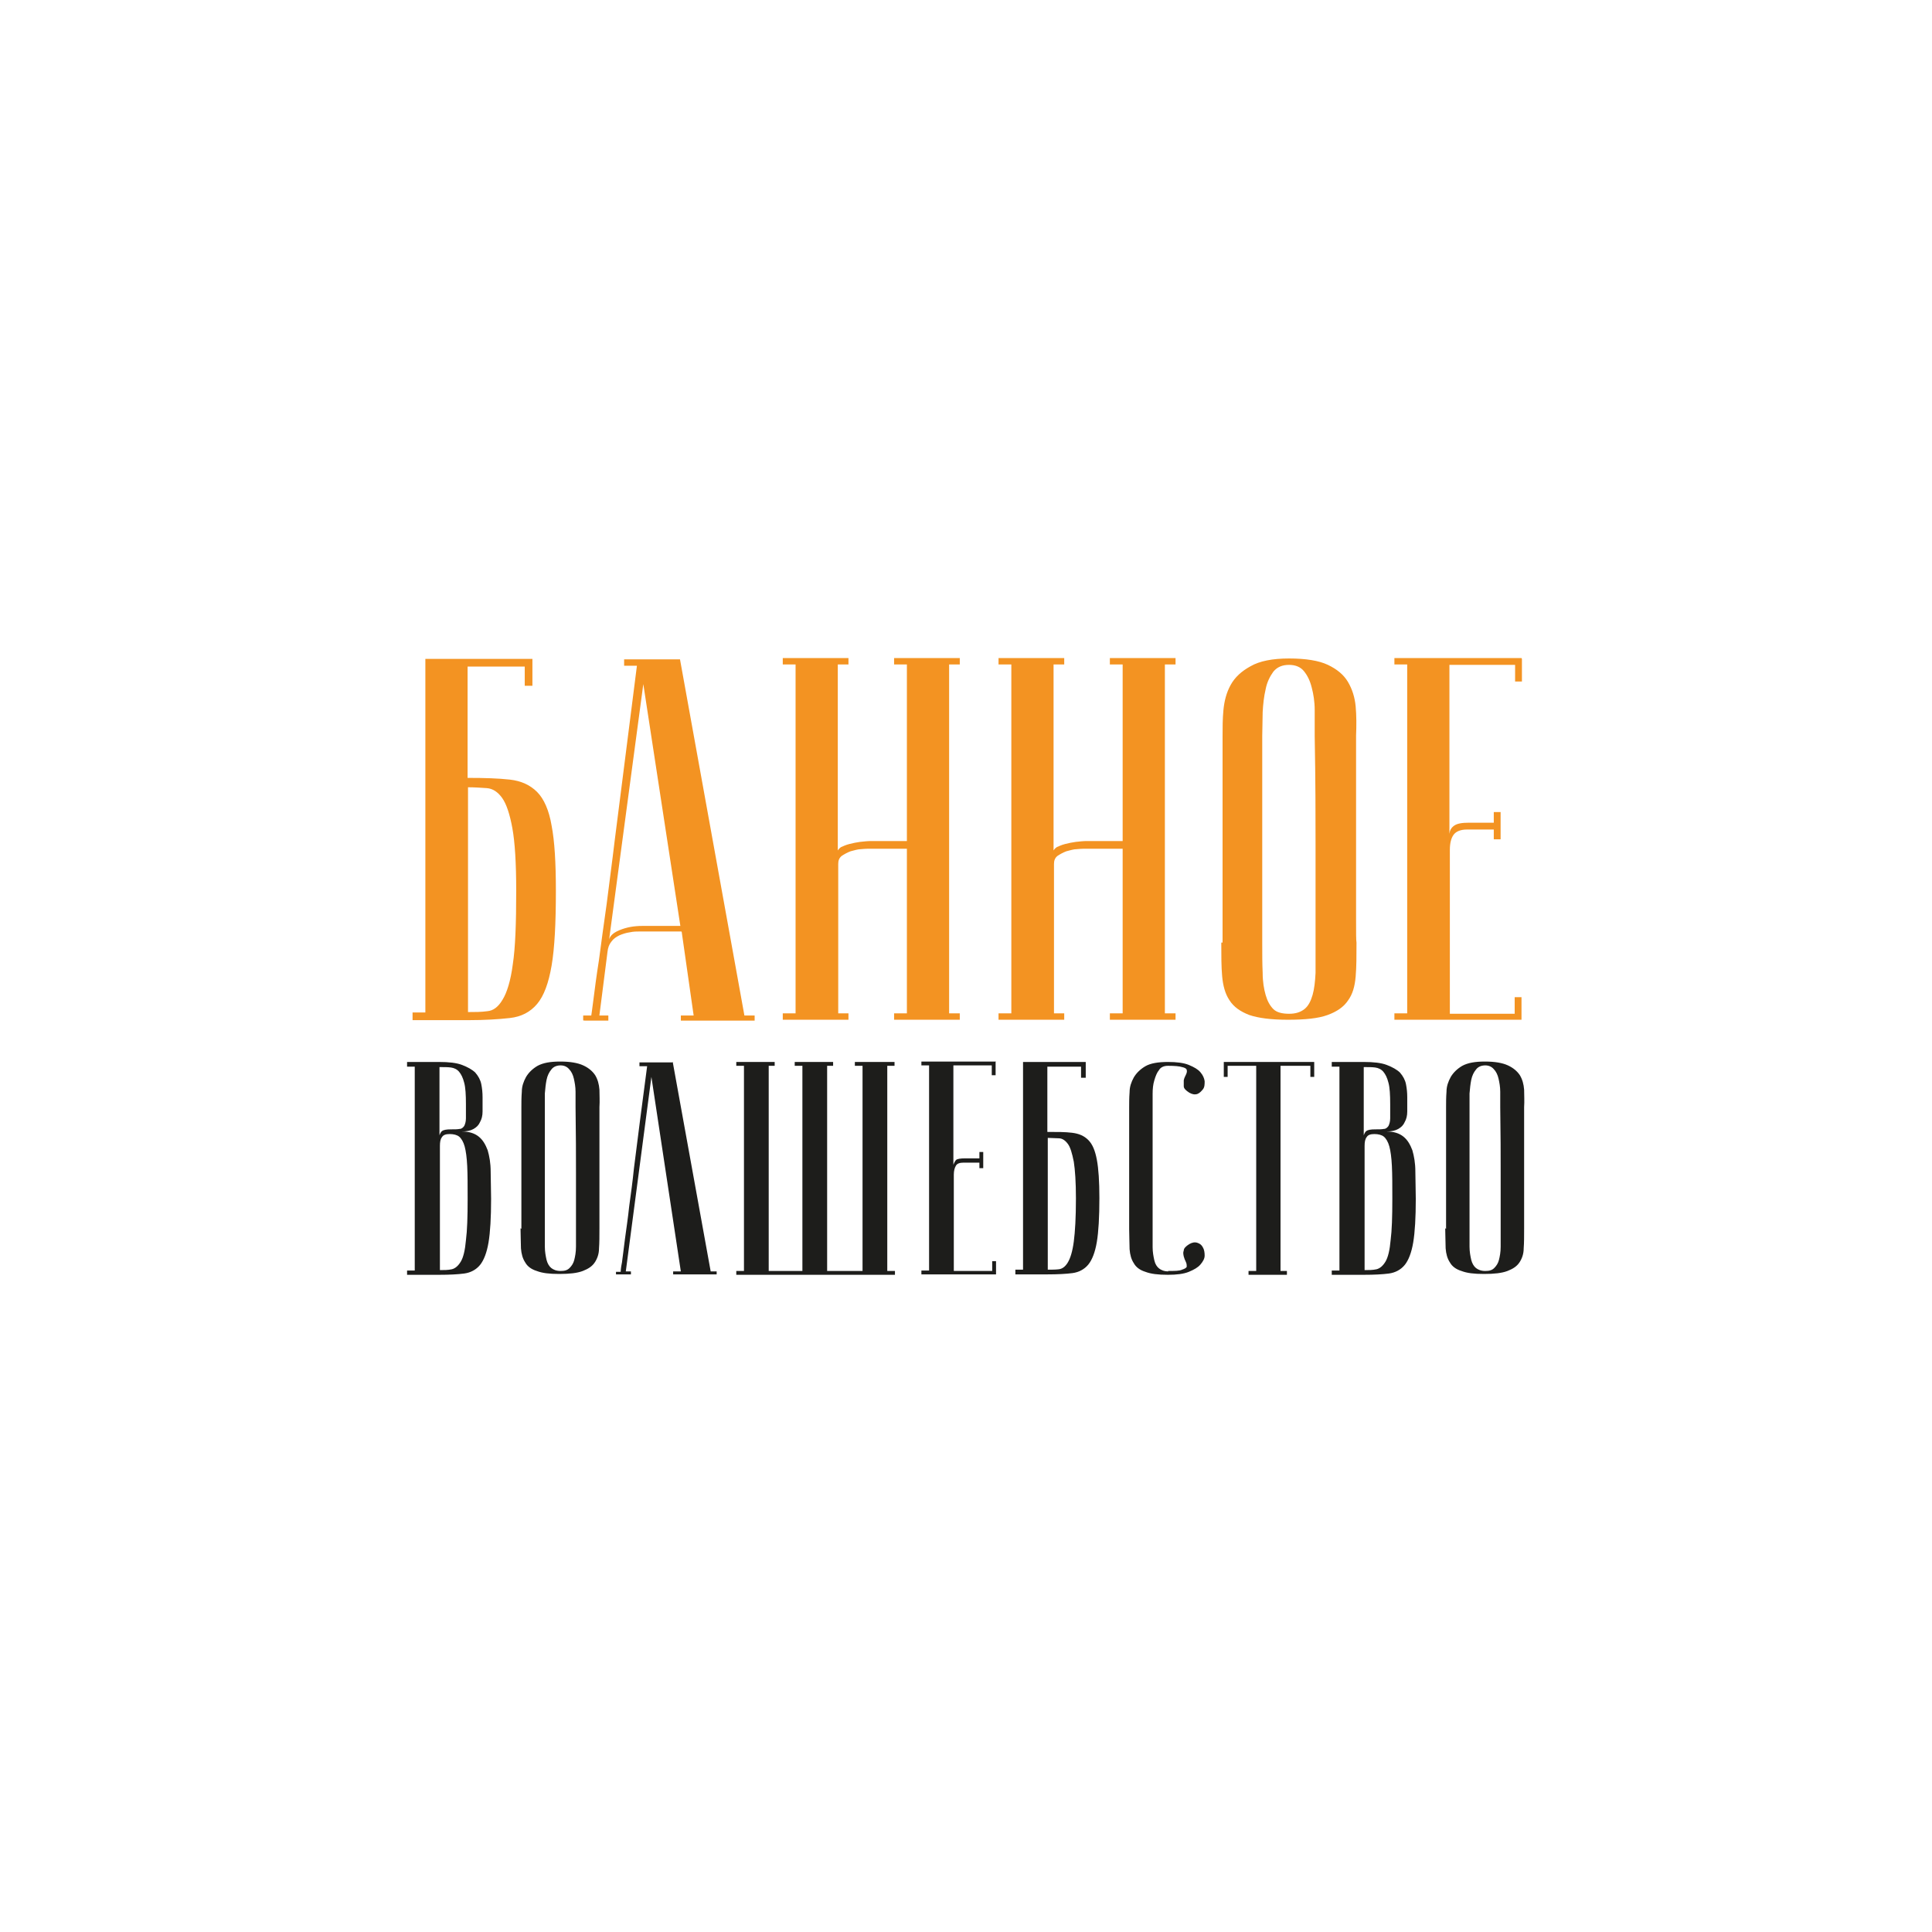<?xml version="1.0" encoding="UTF-8"?> <svg xmlns="http://www.w3.org/2000/svg" width="916" height="916" viewBox="0 0 916 916" fill="none"><path d="M221.894 368.815C229.781 368.815 236.253 369.017 241.713 369.624C247.173 370.23 251.42 372.252 254.655 375.488C257.891 378.724 260.317 384.184 261.53 391.464C262.946 398.744 263.553 409.057 263.553 422.404C263.553 437.773 262.946 449.502 261.53 457.793C260.115 466.084 257.891 472.151 254.655 475.993C251.42 479.835 247.173 482.059 241.713 482.666C236.253 483.273 229.781 483.677 221.894 483.677H195.605V480.037H201.672V312.395H252.43V325.135H248.79V316.035H221.693V368.815H221.894ZM222.097 479.835C225.13 479.835 228.163 479.835 230.994 479.431C233.826 479.228 236.253 477.408 238.275 473.971C240.298 470.735 242.117 465.073 243.129 457.186C244.342 449.299 244.745 437.773 244.745 422.404C244.745 409.259 244.139 399.35 242.926 392.677C241.713 386.004 240.095 381.15 238.073 378.319C236.051 375.488 233.623 373.87 230.792 373.668C227.961 373.466 224.928 373.264 221.894 373.264V479.835H222.097Z" fill="#F39322"></path><path d="M323.007 441.63H303.392C301.977 441.63 300.359 441.63 298.539 442.035C296.921 442.237 295.101 442.844 293.686 443.45C292.068 444.259 290.855 445.068 289.843 446.484C288.832 447.697 288.225 449.315 288.023 451.337L284.181 481.468H288.428V483.895H278.114C277.103 483.895 276.496 483.895 276.496 483.693V481.468H280.338C280.338 481.468 280.743 478.839 281.349 473.986C281.956 469.133 282.765 462.864 283.978 455.179C284.989 447.495 286.203 438.597 287.618 428.688C288.831 418.779 290.247 408.668 291.46 398.355C294.494 374.088 298.134 346.384 301.976 315.646H295.91V312.612H322.401L352.937 481.468H357.79V483.895H322.806V481.468H328.872L323.21 441.833L323.007 441.63ZM322.603 439.204L305.01 324.341L288.63 446.686C288.63 444.259 290.248 442.439 293.686 441.024C297.124 439.608 300.561 439.002 304.605 439.002H322.806L322.603 439.204Z" fill="#F39322"></path><path d="M430.179 402.394H412.383C412.383 402.394 410.158 402.394 408.338 402.596C406.721 402.596 404.901 403.202 403.283 403.607C401.665 404.214 400.249 405.022 399.036 405.831C397.822 406.842 397.419 408.056 397.419 409.674V480.452H402.272V483.485H371.129V480.452H377.197V315.033H371.129V312H402.272V315.033H397.216V403.202C397.216 403.202 398.024 401.989 398.833 401.585C399.844 401.18 401.058 400.574 402.676 400.169C404.293 399.765 406.113 399.36 407.731 399.158C409.551 398.956 411.372 398.754 413.192 398.754H429.976V315.033H423.91V312H455.052V315.033H449.996V480.452H455.052V483.485H423.91V480.452H429.976V402.191L430.179 402.394Z" fill="#F39322"></path><path d="M532.476 402.394H514.68C514.68 402.394 512.455 402.394 510.635 402.596C509.018 402.596 507.198 403.202 505.58 403.607C503.962 404.214 502.546 405.022 501.333 405.831C500.119 406.842 499.716 408.056 499.716 409.674V480.452H504.569V483.485H473.426V480.452H479.493V315.033H473.426V312H504.569V315.033H499.513V403.202C499.513 403.202 500.323 401.989 501.131 401.585C502.143 401.18 503.355 400.574 504.972 400.169C506.59 399.765 508.41 399.36 510.028 399.158C511.848 398.956 513.668 398.754 515.488 398.754H532.273V315.033H526.207V312H557.349V315.033H552.293V480.452H557.349V483.485H526.207V480.452H532.273V402.191L532.476 402.394Z" fill="#F39322"></path><path d="M579.645 446.878C579.645 427.262 579.645 411.286 579.645 398.749C579.645 386.211 579.645 376.302 579.645 368.82V349.002C579.645 345.16 579.645 340.913 580.05 336.666C580.454 332.42 581.465 328.375 583.487 324.735C585.51 321.095 588.544 318.264 592.992 315.837C597.239 313.411 603.305 312.197 611.192 312.197C619.078 312.197 625.348 313.208 629.595 315.231C633.841 317.253 637.076 319.882 639.099 323.32C641.121 326.757 642.335 330.6 642.74 334.846C643.144 339.295 643.143 343.946 642.941 348.8C642.941 361.135 642.941 372.055 642.941 381.56C642.941 391.064 642.941 399.153 642.941 406.029C642.941 412.904 642.941 418.769 642.941 423.622C642.941 428.475 642.941 432.115 642.941 435.149C642.941 442.226 642.941 446.069 643.143 446.878C643.143 453.147 643.144 458.404 642.74 463.055C642.335 467.707 641.323 471.347 639.099 474.38C637.076 477.413 633.841 479.638 629.392 481.255C624.943 482.873 618.675 483.48 610.586 483.48C602.497 483.48 596.632 482.671 592.385 481.255C588.139 479.638 584.904 477.413 582.881 474.178C580.859 471.144 579.848 467.302 579.444 462.853C579.039 458.404 579.039 452.944 579.039 446.878H579.645ZM598.453 446.878C598.453 452.338 598.452 456.989 598.654 461.235C598.654 465.482 599.261 468.92 600.07 471.751C600.879 474.582 602.092 476.807 603.71 478.424C605.327 480.042 607.956 480.649 611.192 480.649C614.427 480.649 616.653 479.84 618.473 478.424C620.293 477.009 621.506 474.582 622.315 471.751C623.124 468.92 623.529 465.482 623.731 461.235C623.731 456.989 623.731 452.338 623.731 446.878V430.295C623.731 423.42 623.731 413.713 623.731 400.771C623.731 387.829 623.73 370.64 623.326 349.002C623.326 344.755 623.326 340.711 623.326 336.666C623.326 332.622 622.719 328.982 621.91 325.948C621.101 322.713 619.888 320.286 618.27 318.264C616.653 316.242 614.225 315.231 611.192 315.231C607.956 315.231 605.53 316.242 603.71 318.466C602.092 320.691 600.676 323.522 600.07 326.757C599.261 330.195 598.856 333.835 598.654 337.677C598.654 341.722 598.453 345.362 598.453 348.8V372.257C598.453 380.346 598.453 390.457 598.453 402.793C598.453 415.129 598.453 429.689 598.453 446.675V446.878Z" fill="#F39322"></path><path d="M721.578 312.404V323.122H718.343V315.236H687.2V395.316C687.402 393.698 688.009 392.485 689.425 391.474C690.841 390.462 693.064 390.058 696.502 390.058H708.232V385.002H711.467V397.945H708.232V393.294H695.491C692.66 393.294 690.436 394.102 689.223 395.72C688.009 397.338 687.402 399.765 687.402 403V480.654H718.14V472.767H721.375V483.485H661.113V480.452H667.18V315.033H661.113V312H721.375L721.578 312.404Z" fill="#F39322"></path><path d="M193 503.499H208.167C212.818 503.499 216.459 503.903 219.088 504.915C221.716 505.926 223.941 507.139 225.356 508.555C226.772 510.172 227.783 511.992 228.188 514.015C228.592 516.037 228.794 518.059 228.794 520.284C228.794 522.71 228.794 524.935 228.794 526.957C228.794 528.979 228.389 530.597 227.581 532.012C226.974 533.428 225.962 534.439 224.547 535.248C223.131 536.057 221.312 536.461 218.885 536.461C222.323 536.461 224.951 537.27 226.973 538.888C228.996 540.506 230.209 542.73 231.22 545.359C232.029 548.19 232.636 551.426 232.636 555.47C232.636 559.313 232.839 563.761 232.839 568.413C232.839 577.31 232.434 584.186 231.625 589.039C230.816 593.893 229.401 597.533 227.581 599.757C225.761 601.982 223.132 603.397 220.098 603.801C217.065 604.206 213.02 604.408 208.369 604.408H193V602.386H196.64V505.723H193V503.701V503.499ZM208.369 538.281C208.369 538.281 208.774 536.866 209.582 536.259C210.391 535.652 211.807 535.45 213.83 535.45C215.65 535.45 216.863 535.45 217.874 535.248C218.885 535.248 219.492 534.641 220.098 533.832C220.503 533.024 220.907 531.81 220.907 530.192C220.907 528.575 220.907 526.35 220.907 523.519C220.907 519.07 220.705 515.632 220.098 513.408C219.492 510.981 218.683 509.363 217.672 508.15C216.661 506.937 215.245 506.33 213.83 506.128C212.414 505.926 210.391 505.926 208.369 505.926V538.686V538.281ZM208.369 602.184C210.594 602.184 212.414 602.184 214.234 601.779C215.852 601.375 217.267 600.162 218.48 598.139C219.694 596.117 220.502 592.679 220.907 588.028C221.514 583.377 221.717 576.906 221.717 568.413C221.717 561.941 221.716 556.886 221.514 552.841C221.312 548.797 220.907 545.764 220.301 543.539C219.694 541.315 218.683 539.697 217.672 538.888C216.661 538.079 215.042 537.675 213.222 537.675C211.402 537.675 210.189 538.079 209.582 539.09C208.774 540.101 208.572 541.517 208.572 543.337V602.386L208.369 602.184Z" fill="#1D1D1B"></path><path d="M247.199 582.573C247.199 571.046 247.199 561.542 247.199 554.262C247.199 546.982 247.199 541.117 247.199 536.669V524.94C247.199 522.715 247.199 520.288 247.401 517.66C247.401 515.031 248.211 512.806 249.424 510.582C250.637 508.56 252.456 506.74 254.883 505.324C257.512 503.908 260.95 503.302 265.601 503.302C270.253 503.302 273.892 503.908 276.521 505.122C279.15 506.335 280.971 507.953 282.184 509.773C283.397 511.795 284.003 514.02 284.206 516.648C284.206 519.277 284.408 521.906 284.206 524.94C284.206 532.22 284.206 538.691 284.206 544.151C284.206 549.611 284.206 554.464 284.206 558.509C284.206 562.553 284.206 565.991 284.206 568.822C284.206 571.653 284.206 573.877 284.206 575.495C284.206 579.54 284.206 581.966 284.206 582.371C284.206 586.011 284.205 589.246 284.003 591.875C284.003 594.504 283.195 596.729 281.981 598.549C280.768 600.369 278.948 601.582 276.319 602.593C273.69 603.604 270.05 604.009 265.197 604.009C260.343 604.009 257.108 603.604 254.479 602.593C251.851 601.784 250.03 600.369 249.019 598.549C247.806 596.729 247.2 594.504 246.997 591.875C246.997 589.246 246.795 586.011 246.795 582.371L247.199 582.573ZM258.322 582.573C258.322 585.809 258.322 588.64 258.322 591.066C258.322 593.493 258.726 595.515 259.13 597.335C259.535 598.953 260.343 600.369 261.354 601.178C262.365 601.986 263.782 602.593 265.804 602.593C267.826 602.593 269.039 602.189 270.05 601.178C271.061 600.166 271.871 598.953 272.275 597.335C272.68 595.718 273.084 593.695 273.084 591.066C273.084 588.438 273.084 585.809 273.084 582.573V572.866C273.084 568.822 273.084 563.16 273.084 555.475C273.084 547.791 273.083 537.882 272.881 524.94C272.881 522.513 272.881 520.086 272.881 517.66C272.881 515.233 272.477 513.211 272.073 511.391C271.668 509.571 270.86 507.953 269.849 506.942C268.837 505.728 267.422 505.122 265.804 505.122C263.984 505.122 262.365 505.728 261.354 507.144C260.343 508.357 259.535 509.975 259.13 511.997C258.726 514.02 258.524 516.042 258.322 518.468C258.322 520.895 258.322 522.917 258.322 524.94V538.691C258.322 543.342 258.322 549.409 258.322 556.689C258.322 563.969 258.322 572.462 258.322 582.573Z" fill="#1D1D1B"></path><path d="M318.953 503.499L336.95 602.79H339.781V604.206H319.155V602.79H322.795L308.841 510.577L296.707 602.79H299.134V604.206H293.068H292.057V602.993H294.281C294.281 602.993 294.281 601.375 294.888 598.544C295.293 595.713 295.697 592.073 296.304 587.421C296.91 582.77 297.719 577.715 298.325 571.85C299.134 565.986 299.943 560.121 300.55 554.055C302.37 539.697 304.392 523.519 306.819 505.521H303.179V503.701H318.75L318.953 503.499Z" fill="#1D1D1B"></path><path d="M380.434 602.588V505.319H376.794V503.499H394.995V505.319H392.163V602.588H408.947V505.319H405.307V503.499H424.114V505.319H420.676V602.588H424.316V604.408H349.09V602.588H352.73V505.319H349.09V503.499H367.289V505.319H364.459V602.588H380.434Z" fill="#1D1D1B"></path><path d="M472.039 503.504V509.773H470.219V505.122H452.018V552.24C452.018 552.24 452.625 550.622 453.232 550.015C453.838 549.409 455.456 549.206 457.479 549.206H464.355V546.173H466.174V553.857H464.355V551.229H456.873C455.053 551.229 453.838 551.633 453.232 552.644C452.625 553.655 452.221 555.071 452.221 556.891V602.593H470.421V597.942H472.241V604.211H436.852V602.391H440.493V505.122H436.852V503.302H472.241L472.039 503.504Z" fill="#1D1D1B"></path><path d="M496.571 536.664C501.222 536.664 505.065 536.664 508.3 537.068C511.536 537.472 513.963 538.484 515.985 540.506C518.007 542.528 519.221 545.561 520.03 549.808C520.838 554.055 521.243 560.121 521.243 568.008C521.243 577.108 520.838 583.984 520.03 588.837C519.221 593.69 517.805 597.33 515.985 599.555C514.165 601.779 511.536 603.195 508.503 603.599C505.469 604.004 501.425 604.206 496.773 604.206H481.404V601.981H485.044V503.499H514.772V510.981H512.547V505.723H496.571V536.866V536.664ZM496.773 601.981C498.593 601.981 500.414 601.982 502.031 601.779C503.649 601.577 505.065 600.566 506.279 598.544C507.492 596.521 508.502 593.286 509.109 588.635C509.715 583.984 510.12 577.31 510.12 568.21C510.12 560.526 509.715 554.661 509.109 550.819C508.3 546.775 507.492 543.944 506.279 542.326C505.065 540.708 503.649 539.697 502.031 539.697C500.414 539.697 498.593 539.495 496.773 539.495V601.981Z" fill="#1D1D1B"></path><path d="M553.76 602.588C556.996 602.588 559.221 602.588 560.434 601.981C561.647 601.577 562.456 601.173 562.658 600.566C562.658 599.959 562.658 599.15 562.253 598.342C561.849 597.533 561.445 596.521 561.243 595.713C561.04 594.701 560.838 593.893 561.243 592.881C561.243 591.87 562.254 590.859 563.872 589.848C565.287 589.039 566.5 588.837 567.714 589.241C568.927 589.646 569.736 590.253 570.343 591.466C570.949 592.477 571.151 593.893 571.151 595.308C571.151 596.724 570.343 598.139 569.13 599.555C567.916 600.97 566.096 601.982 563.669 602.993C561.242 604.004 557.805 604.408 553.76 604.408C549.109 604.408 545.671 604.004 543.042 602.993C540.413 602.184 538.594 600.768 537.583 598.948C536.369 597.128 535.762 594.904 535.56 592.275C535.56 589.646 535.357 586.41 535.357 582.77C535.357 571.244 535.357 561.739 535.357 554.459C535.357 547.179 535.357 541.315 535.357 536.866V525.137C535.357 522.912 535.358 520.486 535.56 517.857C535.56 515.228 536.369 513.004 537.583 510.779C538.796 508.757 540.615 506.937 543.042 505.521C545.469 504.106 549.109 503.499 553.76 503.499C557.805 503.499 561.242 503.903 563.669 504.915C566.096 505.926 567.916 506.937 569.13 508.352C570.343 509.768 570.949 511.183 571.151 512.599C571.151 514.015 571.152 515.43 570.343 516.441C569.534 517.452 568.725 518.261 567.714 518.666C566.5 519.07 565.287 518.868 563.872 518.059C562.254 517.048 561.243 516.037 561.243 515.026C561.243 514.015 561.243 513.003 561.243 512.195C561.445 511.183 561.849 510.375 562.253 509.566C562.658 508.757 562.86 507.948 562.658 507.341C562.658 506.735 561.647 506.128 560.434 505.926C559.221 505.521 556.996 505.319 553.76 505.319C551.94 505.319 550.322 505.926 549.513 507.341C548.502 508.555 547.896 510.172 547.289 512.195C546.682 514.217 546.481 516.239 546.481 518.666C546.481 521.092 546.481 523.115 546.481 525.137V538.888C546.481 543.539 546.481 549.606 546.481 556.886C546.481 564.166 546.481 572.659 546.481 582.77C546.481 586.006 546.481 588.837 546.481 591.264C546.481 593.69 546.885 595.713 547.289 597.533C547.694 599.353 548.502 600.566 549.513 601.375C550.524 602.184 551.941 602.79 553.963 602.79L553.76 602.588Z" fill="#1D1D1B"></path><path d="M623.096 503.499V510.577H621.275V505.319H607.121V602.588H610.153V604.408H591.954V602.588H595.594V505.319H582.045V510.577H580.225V503.499H623.298H623.096Z" fill="#1D1D1B"></path><path d="M631.412 503.499H646.579C651.23 503.499 654.871 503.903 657.5 504.915C660.129 505.926 662.353 507.139 663.768 508.555C665.184 510.172 666.195 511.992 666.6 514.015C667.004 516.037 667.206 518.059 667.206 520.284C667.206 522.71 667.206 524.935 667.206 526.957C667.206 528.979 666.802 530.597 665.993 532.012C665.386 533.428 664.376 534.439 662.96 535.248C661.544 536.057 659.724 536.461 657.297 536.461C660.735 536.461 663.364 537.27 665.387 538.888C667.409 540.506 668.621 542.73 669.633 545.359C670.441 548.19 671.048 551.426 671.048 555.47C671.048 559.313 671.251 563.761 671.251 568.413C671.251 577.31 670.846 584.186 670.037 589.039C669.228 593.893 667.813 597.533 665.993 599.757C664.173 601.982 661.544 603.397 658.511 603.801C655.477 604.206 651.432 604.408 646.781 604.408H631.412V602.386H635.053V505.723H631.412V503.701V503.499ZM646.579 538.281C646.579 538.281 646.984 536.866 647.793 536.259C648.602 535.652 650.017 535.45 652.039 535.45C653.859 535.45 655.073 535.45 656.084 535.248C657.095 535.248 657.701 534.641 658.308 533.832C658.713 533.024 659.118 531.81 659.118 530.192C659.118 528.575 659.118 526.35 659.118 523.519C659.118 519.07 658.915 515.632 658.308 513.408C657.701 510.981 656.893 509.363 655.882 508.15C654.87 506.937 653.455 506.33 652.039 506.128C650.624 505.926 648.601 505.926 646.579 505.926V538.686V538.281ZM646.781 602.184C649.006 602.184 650.826 602.184 652.646 601.779C654.264 601.375 655.679 600.162 656.892 598.139C658.106 596.117 658.915 592.679 659.319 588.028C659.926 583.377 660.129 576.906 660.129 568.413C660.129 561.941 660.128 556.886 659.926 552.841C659.724 548.797 659.32 545.764 658.713 543.539C658.106 541.315 657.095 539.697 656.084 538.888C655.073 538.079 653.454 537.675 651.634 537.675C649.814 537.675 648.601 538.079 647.995 539.09C647.186 540.101 646.984 541.517 646.984 543.337V602.386L646.781 602.184Z" fill="#1D1D1B"></path><path d="M685.612 582.573C685.612 571.046 685.612 561.542 685.612 554.262C685.612 546.982 685.612 541.117 685.612 536.669V524.94C685.612 522.715 685.611 520.288 685.813 517.66C685.813 515.031 686.623 512.806 687.836 510.582C689.049 508.56 690.87 506.74 693.296 505.324C695.925 503.908 699.362 503.302 704.014 503.302C708.665 503.302 712.304 503.908 714.933 505.122C717.562 506.335 719.383 507.953 720.596 509.773C721.809 511.795 722.416 514.02 722.618 516.648C722.618 519.277 722.82 521.906 722.618 524.94C722.618 532.22 722.618 538.691 722.618 544.151C722.618 549.611 722.618 554.464 722.618 558.509C722.618 562.553 722.618 565.991 722.618 568.822C722.618 571.653 722.618 573.877 722.618 575.495C722.618 579.54 722.618 581.966 722.618 582.371C722.618 586.011 722.618 589.246 722.415 591.875C722.415 594.504 721.607 596.729 720.394 598.549C719.18 600.369 717.361 601.582 714.732 602.593C712.103 603.604 708.462 604.009 703.609 604.009C698.755 604.009 695.52 603.604 692.892 602.593C690.263 601.784 688.442 600.369 687.431 598.549C686.218 596.729 685.612 594.504 685.409 591.875C685.409 589.246 685.207 586.011 685.207 582.371L685.612 582.573ZM696.734 582.573C696.734 585.809 696.734 588.64 696.734 591.066C696.734 593.493 697.138 595.515 697.542 597.335C697.947 598.953 698.755 600.369 699.766 601.178C700.778 601.986 702.194 602.593 704.216 602.593C706.238 602.593 707.452 602.189 708.463 601.178C709.474 600.166 710.283 598.953 710.687 597.335C711.092 595.718 711.496 593.695 711.496 591.066C711.496 588.438 711.496 585.809 711.496 582.573V572.866C711.496 568.822 711.496 563.16 711.496 555.475C711.496 547.791 711.496 537.882 711.293 524.94C711.293 522.513 711.293 520.086 711.293 517.66C711.293 515.233 710.889 513.211 710.485 511.391C710.08 509.571 709.272 507.953 708.261 506.942C707.25 505.728 705.834 505.122 704.216 505.122C702.396 505.122 700.778 505.728 699.766 507.144C698.755 508.357 697.947 509.975 697.542 511.997C697.138 514.02 696.936 516.042 696.734 518.468C696.734 520.895 696.734 522.917 696.734 524.94V538.691C696.734 543.342 696.734 549.409 696.734 556.689C696.734 563.969 696.734 572.462 696.734 582.573Z" fill="#1D1D1B"></path></svg> 